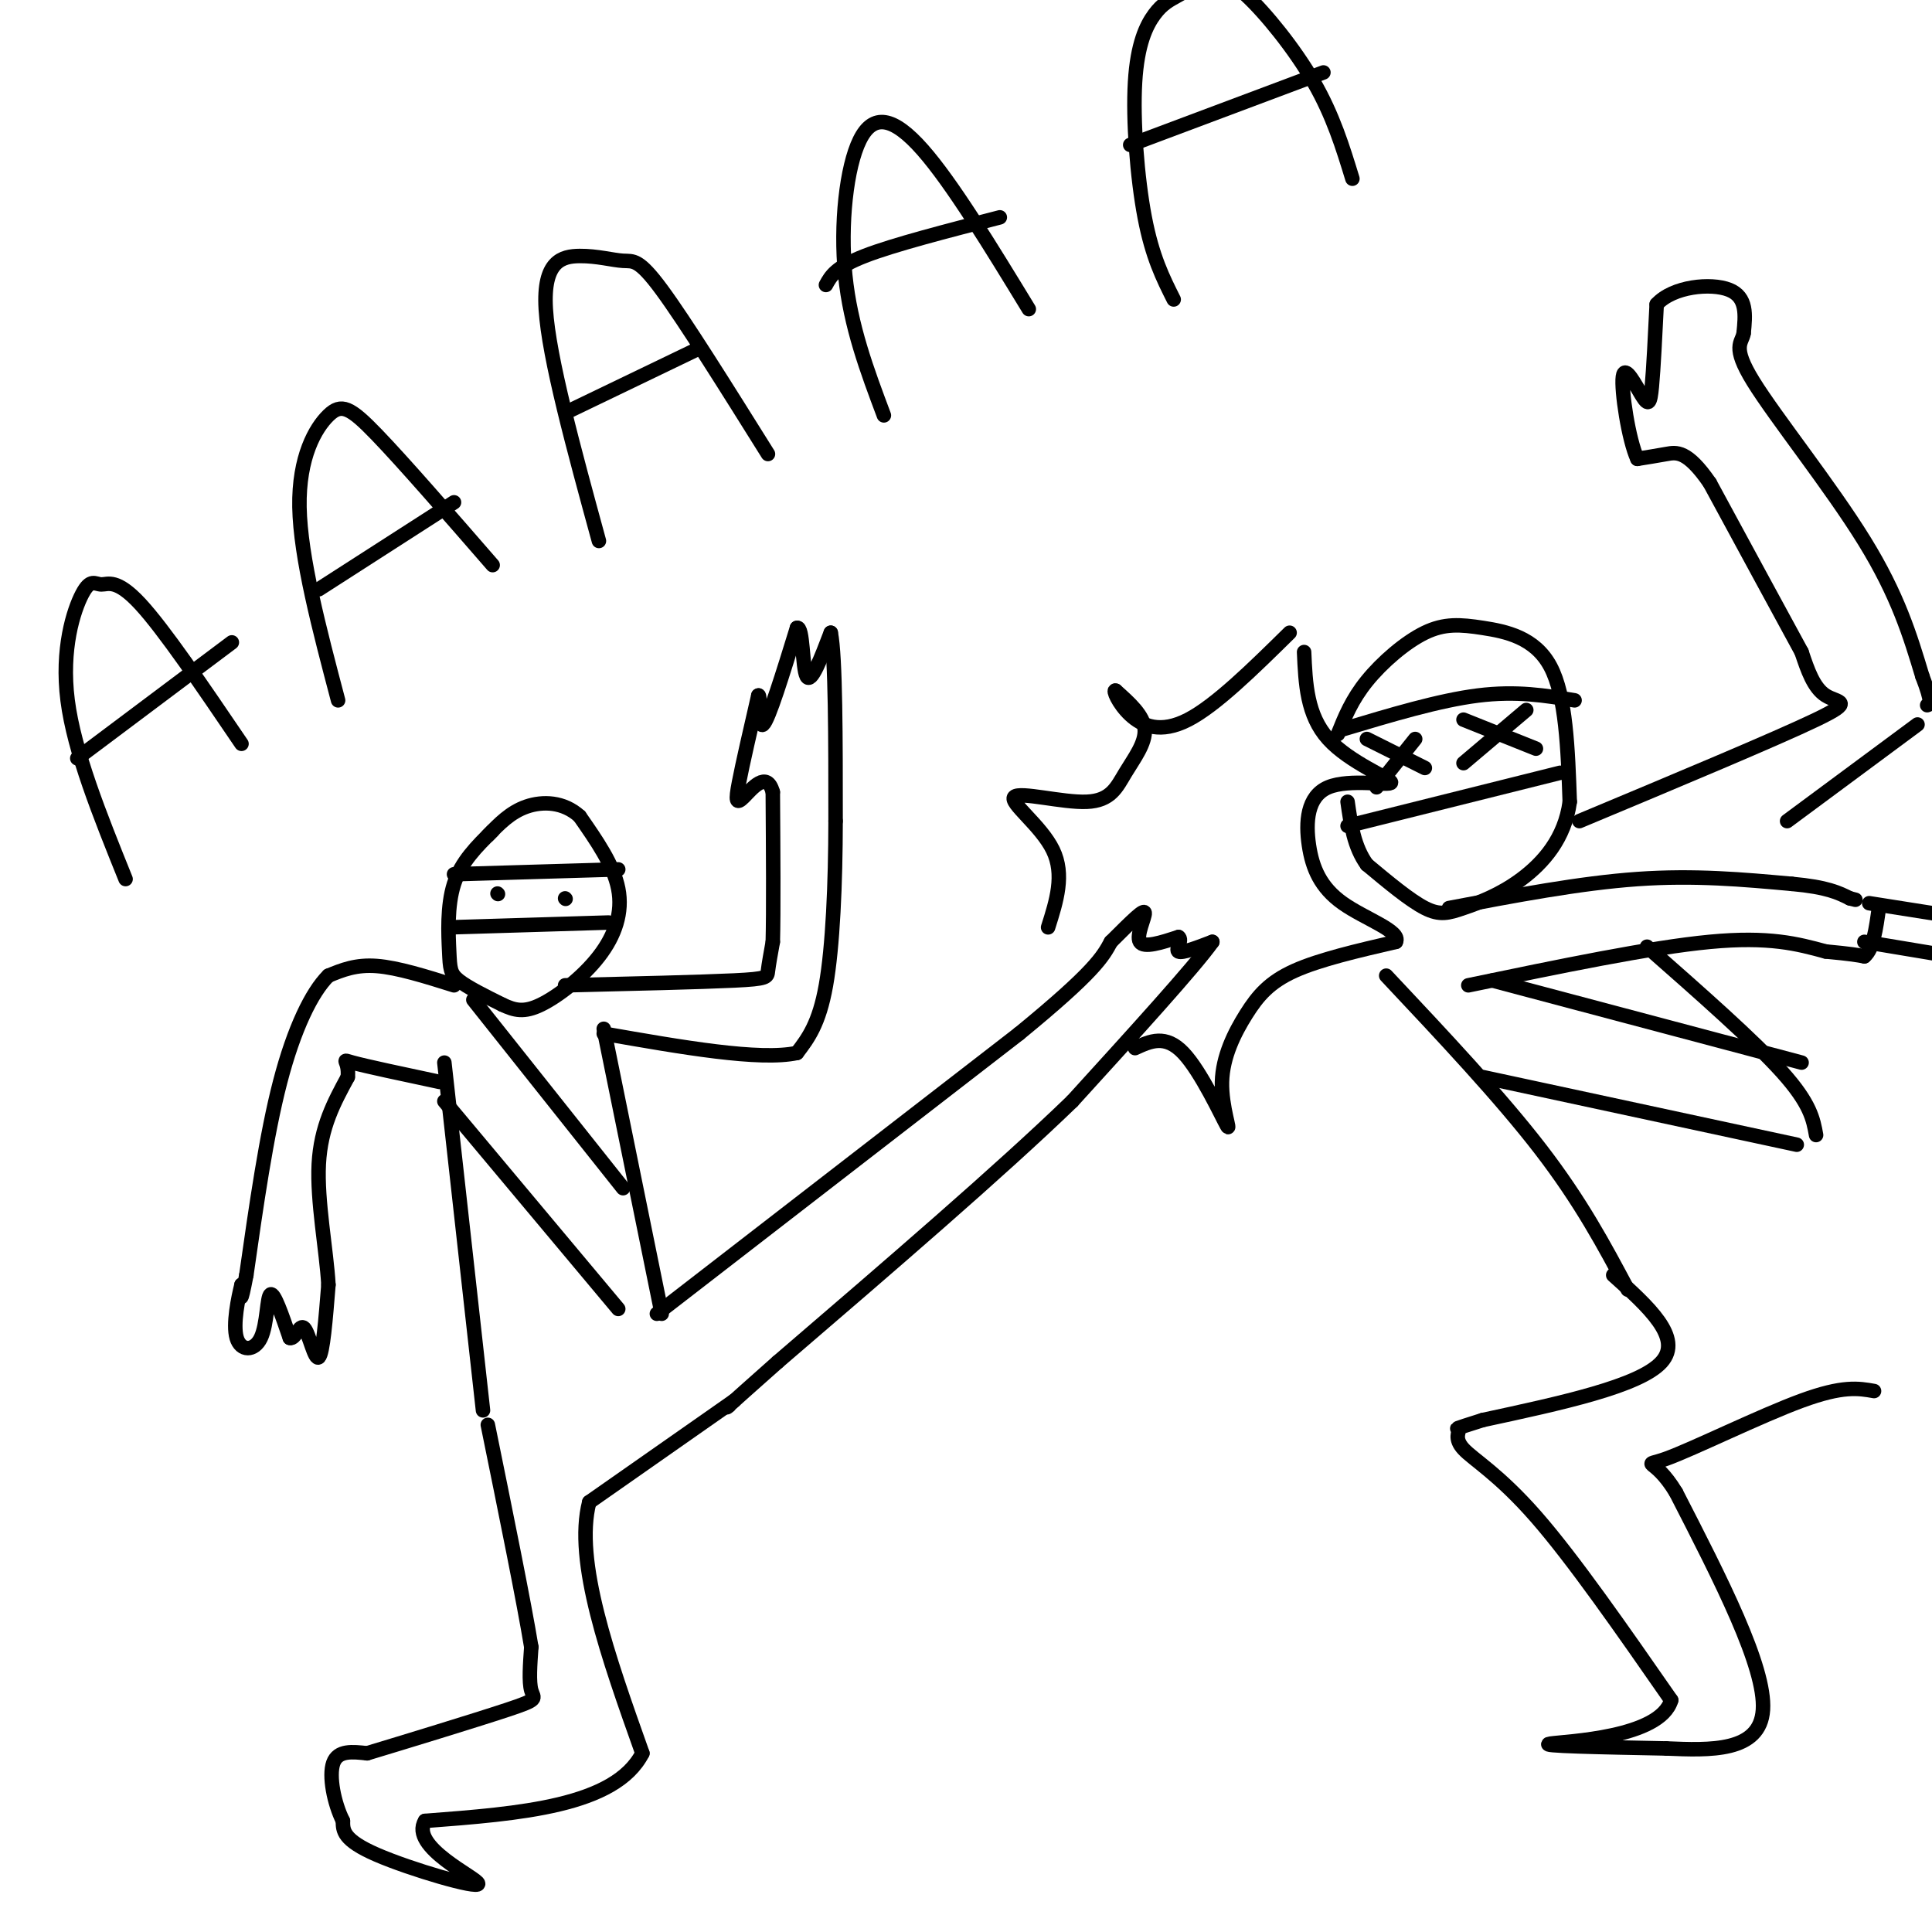 <svg viewBox='0 0 400 400' version='1.1' xmlns='http://www.w3.org/2000/svg' xmlns:xlink='http://www.w3.org/1999/xlink'><g fill='none' stroke='#000000' stroke-width='3' stroke-linecap='round' stroke-linejoin='round'><path d='M102,172c-3.262,3.214 -6.524,6.429 -8,11c-1.476,4.571 -1.167,10.500 -1,14c0.167,3.500 0.190,4.571 2,6c1.810,1.429 5.405,3.214 9,5'/><path d='M104,208c2.566,1.204 4.482,1.715 8,0c3.518,-1.715 8.640,-5.654 12,-10c3.360,-4.346 4.960,-9.099 4,-14c-0.960,-4.901 -4.480,-9.951 -8,-15'/><path d='M120,169c-3.333,-3.044 -7.667,-3.156 -11,-2c-3.333,1.156 -5.667,3.578 -8,6'/><path d='M94,181c0.000,0.000 34.000,-1.000 34,-1'/><path d='M93,192c0.000,0.000 33.000,-1.000 33,-1'/><path d='M103,185c0.000,0.000 0.100,0.100 0.1,0.1'/><path d='M117,186c0.000,0.000 0.100,0.100 0.1,0.1'/><path d='M117,204c14.022,-0.333 28.044,-0.667 35,-1c6.956,-0.333 6.844,-0.667 7,-2c0.156,-1.333 0.578,-3.667 1,-6'/><path d='M160,195c0.167,-6.167 0.083,-18.583 0,-31'/><path d='M160,164c-1.250,-4.607 -4.375,-0.625 -6,1c-1.625,1.625 -1.750,0.893 -1,-3c0.750,-3.893 2.375,-10.946 4,-18'/><path d='M157,144c0.533,-0.578 -0.133,6.978 1,6c1.133,-0.978 4.067,-10.489 7,-20'/><path d='M165,130c1.311,-0.489 1.089,8.289 2,10c0.911,1.711 2.956,-3.644 5,-9'/><path d='M172,131c1.000,5.000 1.000,22.000 1,39'/><path d='M173,170c-0.022,13.000 -0.578,26.000 -2,34c-1.422,8.000 -3.711,11.000 -6,14'/><path d='M165,218c-7.667,1.667 -23.833,-1.167 -40,-4'/><path d='M94,204c-5.833,-1.833 -11.667,-3.667 -16,-4c-4.333,-0.333 -7.167,0.833 -10,2'/><path d='M68,202c-3.467,3.422 -7.133,10.978 -10,22c-2.867,11.022 -4.933,25.511 -7,40'/><path d='M51,264c-1.333,7.000 -1.167,4.500 -1,2'/><path d='M50,266c-0.665,2.628 -1.828,8.199 -1,11c0.828,2.801 3.646,2.831 5,0c1.354,-2.831 1.244,-8.523 2,-9c0.756,-0.477 2.378,4.262 4,9'/><path d='M60,277c1.143,0.405 2.000,-3.083 3,-2c1.000,1.083 2.143,6.738 3,6c0.857,-0.738 1.429,-7.869 2,-15'/><path d='M68,266c-0.400,-7.089 -2.400,-17.311 -2,-25c0.400,-7.689 3.200,-12.844 6,-18'/><path d='M72,223c0.356,-3.644 -1.756,-3.756 1,-3c2.756,0.756 10.378,2.378 18,4'/><path d='M125,213c0.000,0.000 12.000,59.000 12,59'/><path d='M92,220c0.000,0.000 8.000,72.000 8,72'/><path d='M136,272c0.000,0.000 75.000,-58.000 75,-58'/><path d='M211,214c15.667,-12.833 17.333,-15.917 19,-19'/><path d='M230,195c4.679,-4.667 6.875,-6.833 7,-6c0.125,0.833 -1.821,4.667 -1,6c0.821,1.333 4.411,0.167 8,-1'/><path d='M244,194c0.933,0.600 -0.733,2.600 0,3c0.733,0.400 3.867,-0.800 7,-2'/><path d='M251,195c-3.667,5.167 -16.333,19.083 -29,33'/><path d='M222,228c-15.000,14.500 -38.000,34.250 -61,54'/><path d='M161,282c-11.833,10.500 -10.917,9.750 -10,9'/><path d='M152,290c0.000,0.000 -30.000,21.000 -30,21'/><path d='M122,311c-3.167,12.167 3.917,32.083 11,52'/><path d='M133,363c-5.667,11.000 -25.333,12.500 -45,14'/><path d='M88,377c-3.310,5.381 10.917,11.833 11,13c0.083,1.167 -13.976,-2.952 -21,-6c-7.024,-3.048 -7.012,-5.024 -7,-7'/><path d='M71,377c-1.844,-3.667 -2.956,-9.333 -2,-12c0.956,-2.667 3.978,-2.333 7,-2'/><path d='M76,363c7.345,-2.214 22.208,-6.750 29,-9c6.792,-2.250 5.512,-2.214 5,-4c-0.512,-1.786 -0.256,-5.393 0,-9'/><path d='M110,341c-1.500,-9.167 -5.250,-27.583 -9,-46'/><path d='M98,207c0.000,0.000 31.000,39.000 31,39'/><path d='M92,228c0.000,0.000 36.000,43.000 36,43'/><path d='M217,192c1.730,-5.453 3.460,-10.907 1,-16c-2.460,-5.093 -9.109,-9.826 -8,-11c1.109,-1.174 9.978,1.211 15,1c5.022,-0.211 6.198,-3.018 8,-6c1.802,-2.982 4.229,-6.138 4,-9c-0.229,-2.862 -3.115,-5.431 -6,-8'/><path d='M231,143c-0.714,-0.381 0.500,2.667 3,5c2.500,2.333 6.286,3.952 12,1c5.714,-2.952 13.357,-10.476 21,-18'/><path d='M235,217c3.149,-1.452 6.297,-2.904 10,1c3.703,3.904 7.959,13.165 9,15c1.041,1.835 -1.133,-3.756 -1,-9c0.133,-5.244 2.574,-10.143 5,-14c2.426,-3.857 4.836,-6.674 10,-9c5.164,-2.326 13.082,-4.163 21,-6'/><path d='M289,195c1.177,-2.209 -6.381,-4.731 -11,-8c-4.619,-3.269 -6.298,-7.285 -7,-12c-0.702,-4.715 -0.425,-10.130 4,-12c4.425,-1.870 12.999,-0.196 13,-1c0.001,-0.804 -8.571,-4.087 -13,-9c-4.429,-4.913 -4.714,-11.457 -5,-18'/><path d='M277,152c1.435,-3.566 2.871,-7.132 6,-11c3.129,-3.868 7.952,-8.037 12,-10c4.048,-1.963 7.321,-1.721 12,-1c4.679,0.721 10.766,1.920 14,8c3.234,6.080 3.617,17.040 4,28'/><path d='M325,166c-1.008,7.620 -5.528,12.671 -10,16c-4.472,3.329 -8.896,4.935 -12,6c-3.104,1.065 -4.887,1.590 -8,0c-3.113,-1.590 -7.557,-5.295 -12,-9'/><path d='M283,179c-2.667,-3.667 -3.333,-8.333 -4,-13'/><path d='M278,151c10.000,-3.000 20.000,-6.000 28,-7c8.000,-1.000 14.000,0.000 20,1'/><path d='M279,171c0.000,0.000 44.000,-11.000 44,-11'/><path d='M283,153c0.000,0.000 12.000,6.000 12,6'/><path d='M285,163c0.000,0.000 8.000,-10.000 8,-10'/><path d='M303,149c0.000,0.000 15.000,6.000 15,6'/><path d='M303,158c0.000,0.000 13.000,-11.000 13,-11'/><path d='M300,188c13.583,-2.583 27.167,-5.167 39,-6c11.833,-0.833 21.917,0.083 32,1'/><path d='M371,183c7.333,0.667 9.667,1.833 12,3'/><path d='M383,186c2.000,0.500 1.000,0.250 0,0'/><path d='M304,204c18.833,-3.917 37.667,-7.833 50,-9c12.333,-1.167 18.167,0.417 24,2'/><path d='M378,197c5.333,0.500 6.667,0.750 8,1'/><path d='M386,198c1.833,-1.500 2.417,-5.750 3,-10'/><path d='M327,170c20.356,-8.511 40.711,-17.022 49,-21c8.289,-3.978 4.511,-3.422 2,-5c-2.511,-1.578 -3.756,-5.289 -5,-9'/><path d='M373,135c-4.000,-7.333 -11.500,-21.167 -19,-35'/><path d='M354,100c-4.689,-6.822 -6.911,-6.378 -9,-6c-2.089,0.378 -4.044,0.689 -6,1'/><path d='M339,95c-1.821,-3.915 -3.375,-14.204 -3,-17c0.375,-2.796 2.678,1.901 4,4c1.322,2.099 1.663,1.600 2,-2c0.337,-3.600 0.668,-10.300 1,-17'/><path d='M343,63c3.356,-3.711 11.244,-4.489 15,-3c3.756,1.489 3.378,5.244 3,9'/><path d='M361,69c-0.310,2.024 -2.583,2.583 2,10c4.583,7.417 16.024,21.690 23,33c6.976,11.310 9.488,19.655 12,28'/><path d='M398,140c2.167,5.667 1.583,5.833 1,6'/><path d='M397,150c0.000,0.000 -27.000,20.000 -27,20'/><path d='M287,202c11.833,12.583 23.667,25.167 32,36c8.333,10.833 13.167,19.917 18,29'/><path d='M341,196c11.083,9.750 22.167,19.500 28,26c5.833,6.500 6.417,9.750 7,13'/><path d='M334,264c7.250,6.500 14.500,13.000 10,18c-4.500,5.000 -20.750,8.500 -37,12'/><path d='M307,294c-6.767,2.169 -5.185,1.592 -5,2c0.185,0.408 -1.027,1.802 1,4c2.027,2.198 7.293,5.199 15,14c7.707,8.801 17.853,23.400 28,38'/><path d='M346,352c-2.267,7.867 -21.933,8.533 -25,9c-3.067,0.467 10.467,0.733 24,1'/><path d='M345,362c8.978,0.378 19.422,0.822 20,-8c0.578,-8.822 -8.711,-26.911 -18,-45'/><path d='M347,309c-4.726,-7.857 -7.542,-5.000 -2,-7c5.542,-2.000 19.440,-8.857 28,-12c8.560,-3.143 11.780,-2.571 15,-2'/><path d='M387,187c0.000,0.000 19.000,3.000 19,3'/><path d='M386,195c0.000,0.000 18.000,3.000 18,3'/><path d='M309,203c0.000,0.000 64.000,17.000 64,17'/><path d='M307,223c0.000,0.000 65.000,14.000 65,14'/><path d='M26,182c-5.321,-13.193 -10.641,-26.386 -12,-37c-1.359,-10.614 1.244,-18.649 3,-22c1.756,-3.351 2.665,-2.018 4,-2c1.335,0.018 3.096,-1.281 8,4c4.904,5.281 12.952,17.140 21,29'/><path d='M16,157c0.000,0.000 32.000,-24.000 32,-24'/><path d='M70,145c-3.905,-14.798 -7.810,-29.595 -8,-40c-0.190,-10.405 3.333,-16.417 6,-19c2.667,-2.583 4.476,-1.738 10,4c5.524,5.738 14.762,16.369 24,27'/><path d='M66,122c0.000,0.000 28.000,-18.000 28,-18'/><path d='M124,112c-5.198,-19.005 -10.396,-38.010 -11,-48c-0.604,-9.990 3.384,-10.967 7,-11c3.616,-0.033 6.858,0.876 9,1c2.142,0.124 3.183,-0.536 8,6c4.817,6.536 13.408,20.268 22,34'/><path d='M118,85c0.000,0.000 27.000,-13.000 27,-13'/><path d='M183,86c-3.464,-9.226 -6.929,-18.452 -8,-29c-1.071,-10.548 0.250,-22.417 3,-28c2.750,-5.583 6.929,-4.881 13,2c6.071,6.881 14.036,19.940 22,33'/><path d='M171,59c1.000,-1.833 2.000,-3.667 8,-6c6.000,-2.333 17.000,-5.167 28,-8'/><path d='M243,62c-2.218,-4.413 -4.437,-8.825 -6,-17c-1.563,-8.175 -2.471,-20.112 -2,-28c0.471,-7.888 2.322,-11.726 4,-14c1.678,-2.274 3.182,-2.985 5,-4c1.818,-1.015 3.951,-2.334 6,-3c2.049,-0.666 4.013,-0.679 8,3c3.987,3.679 9.996,11.051 14,18c4.004,6.949 6.002,13.474 8,20'/><path d='M234,30c0.000,0.000 40.000,-15.000 40,-15'/></g>
</svg>